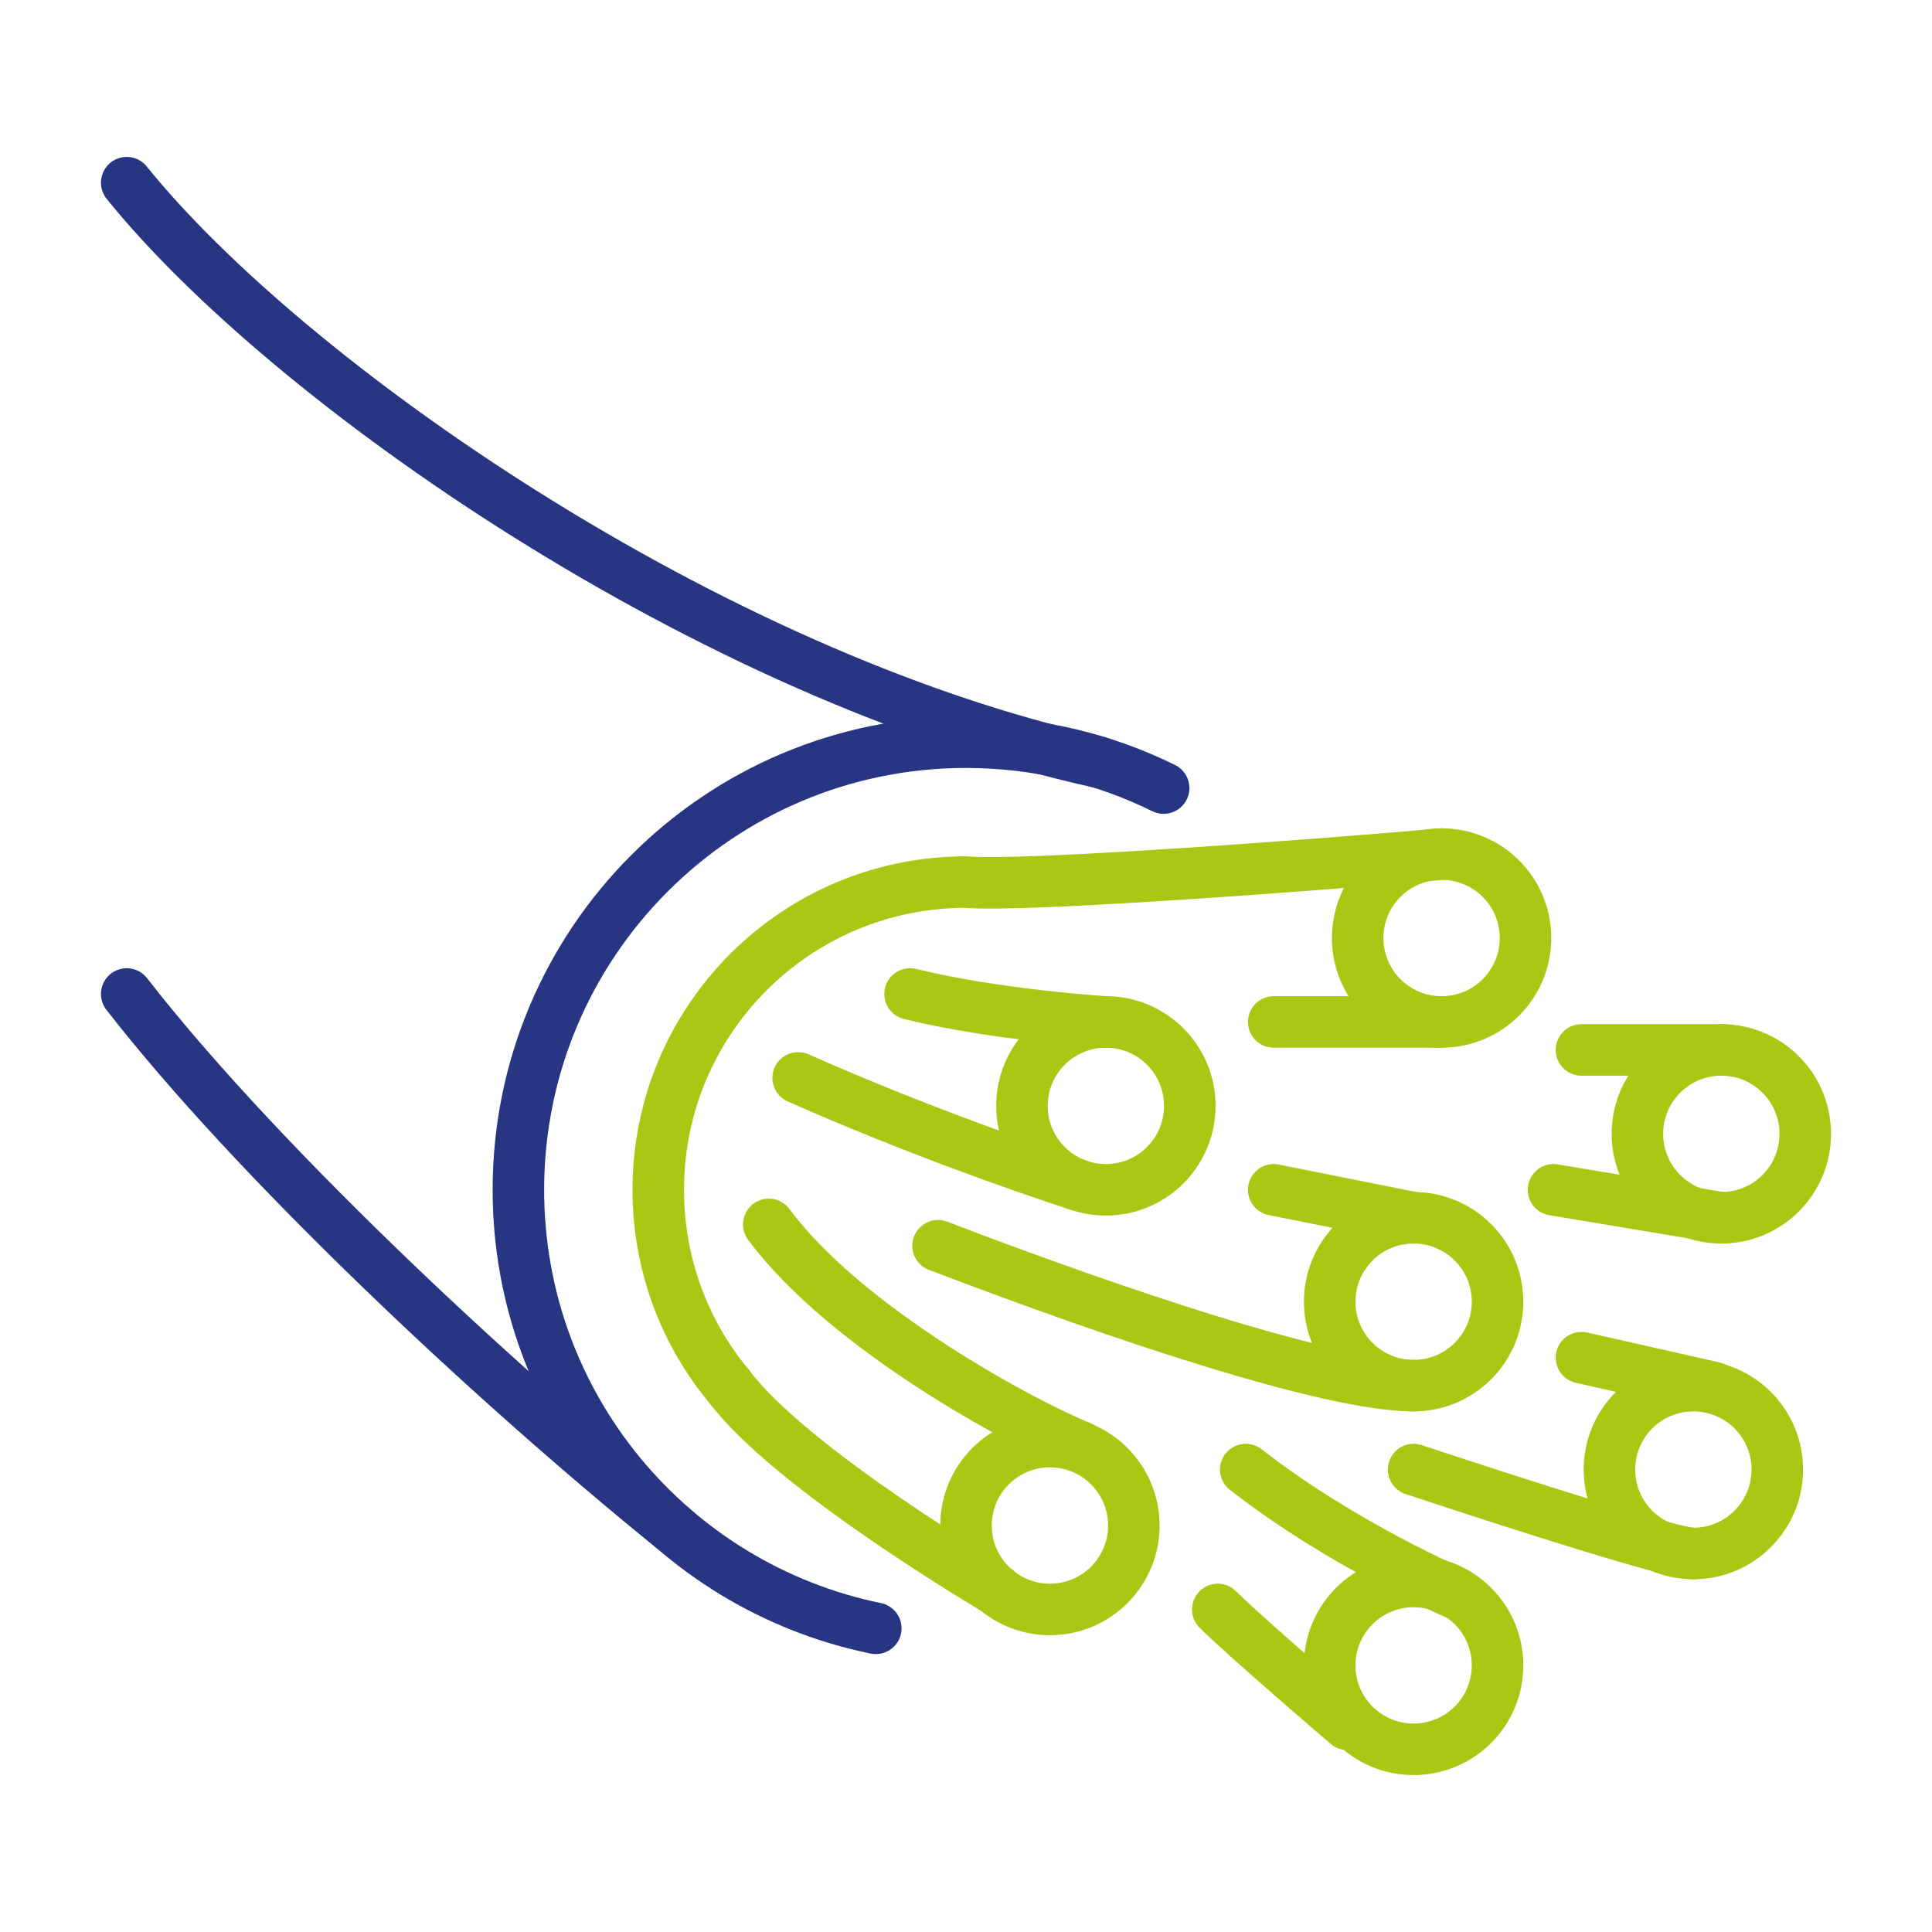 <?xml version="1.0" encoding="UTF-8"?>
<svg id="Ebene_1" data-name="Ebene 1" xmlns="http://www.w3.org/2000/svg" width="300" height="300" viewBox="0 0 300 300">
  <defs>
    <style>
      .cls-1 {
        stroke: #283583;
      }

      .cls-1, .cls-2 {
        fill: none;
        stroke-linecap: round;
        stroke-linejoin: round;
        stroke-width: 8px;
      }

      .cls-2 {
        stroke: #a8c813;
      }
    </style>
  </defs>
  <path class="cls-1" d="M180.69,122.373c-9.255-4.562-19.673-7.125-30.69-7.125-38.387,0-69.505,31.118-69.505,69.505,0,33.588,23.825,61.612,55.497,68.093"/>
  <path class="cls-1" d="M170.668,118.372C110.067,105.049,44.583,59.261,19.678,28.367"/>
  <path class="cls-1" d="M104.561,237.359c-29.583-23.979-65.335-57.863-84.883-83.015"/>
  <circle class="cls-2" cx="171.72" cy="171.72" r="13.032"/>
  <circle class="cls-2" cx="223.849" cy="145.656" r="13.032"/>
  <circle class="cls-2" cx="267.289" cy="176.064" r="13.032"/>
  <circle class="cls-2" cx="262.945" cy="228.193" r="13.032"/>
  <circle class="cls-2" cx="219.505" cy="202.129" r="13.032"/>
  <circle class="cls-2" cx="219.505" cy="258.601" r="13.032"/>
  <circle class="cls-2" cx="163.032" cy="236.881" r="13.032"/>
  <path class="cls-2" d="M167.691,224.629c-8.445-3.373-36.173-18.116-48.315-34.507"/>
  <path class="cls-2" d="M154.8,246.931s-32.115-18.873-41.662-31.77"/>
  <path class="cls-2" d="M223.849,132.624c-17.632,1.58-65.101,5.153-73.849,4.344-26.412,0-47.785,21.373-47.785,47.785,0,11.555,4.083,22.155,10.904,30.408"/>
  <line class="cls-2" x1="223.849" y1="158.688" x2="197.785" y2="158.688"/>
  <line class="cls-2" x1="267.289" y1="163.032" x2="245.569" y2="163.032"/>
  <path class="cls-2" d="M171.72,158.688s-16.837-1.013-30.408-4.344"/>
  <path class="cls-2" d="M167.51,184.047s-21.025-6.67-43.574-16.67"/>
  <line class="cls-2" x1="219.505" y1="189.096" x2="197.785" y2="184.752"/>
  <path class="cls-2" d="M219.505,215.161c-13.275,0-46.531-11.278-73.849-21.72"/>
  <line class="cls-2" x1="266.125" y1="215.458" x2="245.569" y2="210.817"/>
  <path class="cls-2" d="M262.945,241.225c-4.344,0-43.441-13.032-43.441-13.032"/>
  <path class="cls-2" d="M226.404,247.595s-17.759-7.548-32.964-19.402"/>
  <path class="cls-2" d="M209.233,267.753s-15.792-13.496-20.137-17.84"/>
  <line class="cls-2" x1="267.289" y1="189.096" x2="241.225" y2="184.752"/>
</svg>